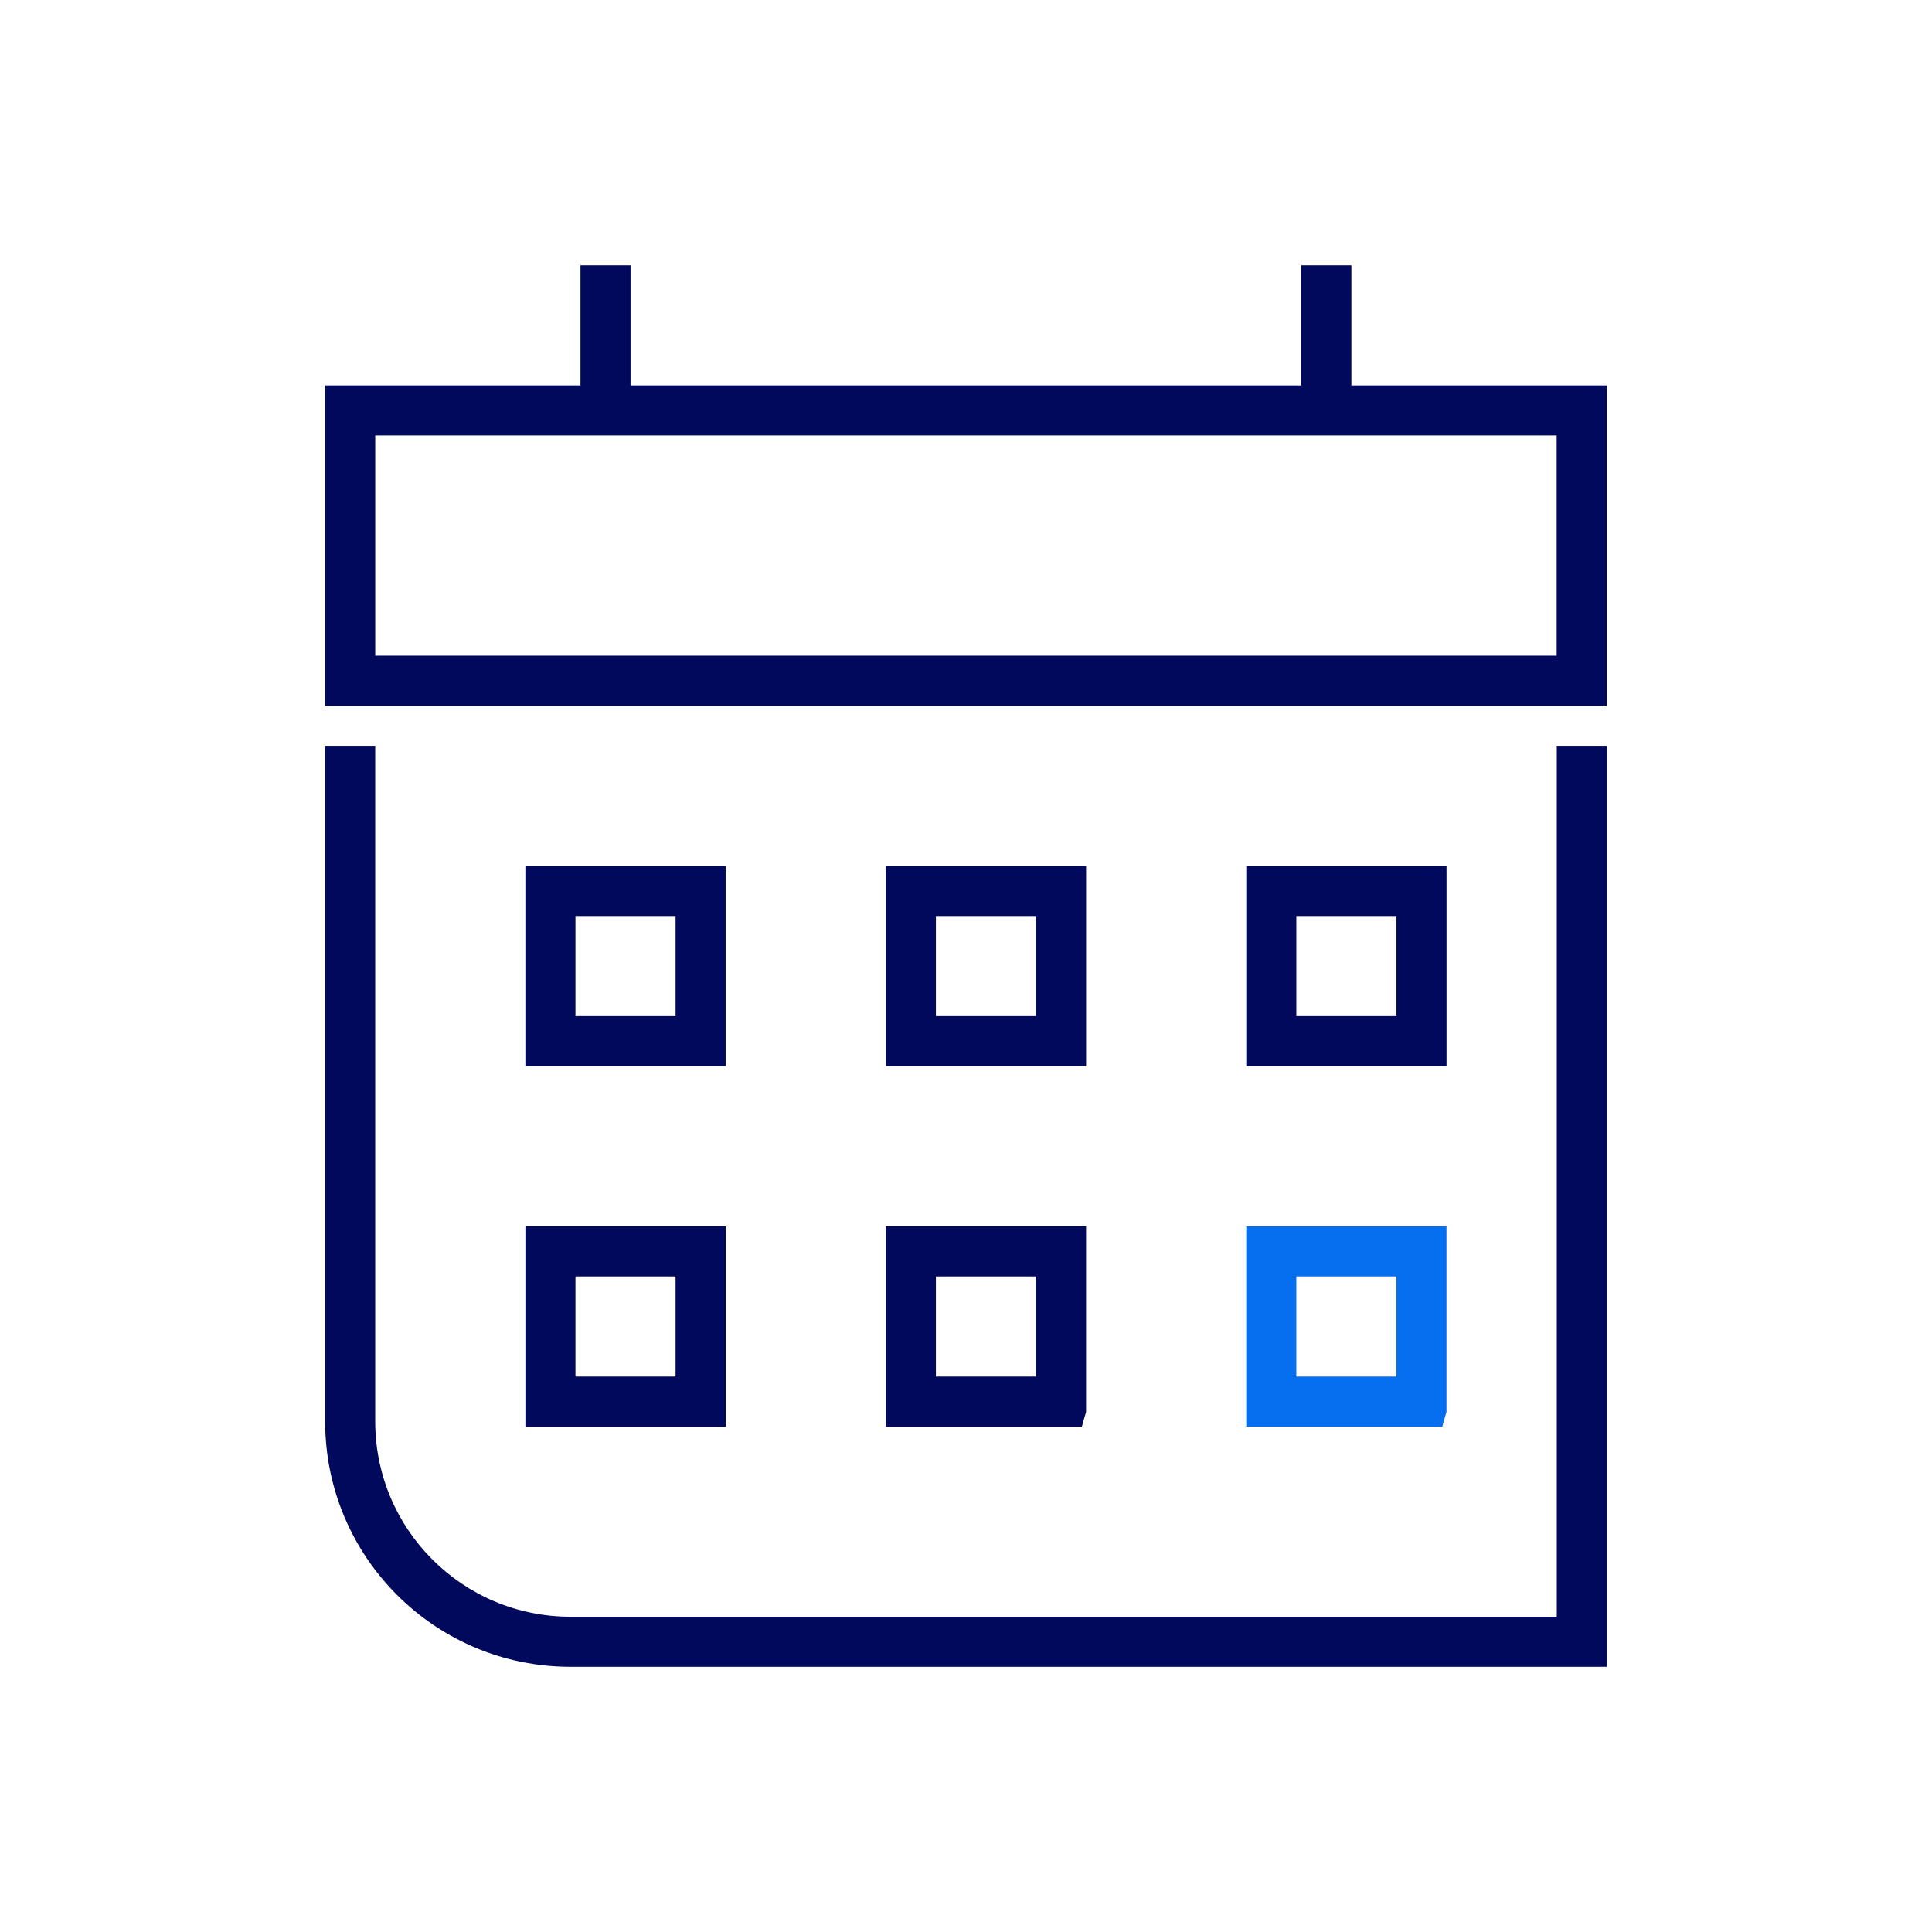 <?xml version="1.0" encoding="UTF-8"?>
<svg id="_01-icon-account" data-name=" 01-icon-account" xmlns="http://www.w3.org/2000/svg" width="100" height="100" viewBox="0 0 100 100">
  <path d="M19.422,19.946h10.624v-6.219h2.591v6.219h34.721v-6.219h2.591v6.219h13.215v16.583H16.83v-16.583h2.591ZM80.573,22.537H19.422v11.401h61.151v-11.401ZM29.786,66.069h5.182v5.182h-5.182v-5.182ZM27.195,63.478h10.365v10.365h-10.365v-10.365ZM53.625,47.413h-5.182v5.182h5.182v-5.182ZM48.443,44.821h-2.591v10.365h10.365v-10.365h-7.773ZM48.443,66.069h5.182v5.182h-5.182v-5.182ZM45.851,63.478h10.365v9.609c-.076.25-.149.502-.217.756h-10.147v-10.365ZM83.17,86.272v-47.67h-2.591v45.079H29.527c-5.581,0-10.106-4.524-10.106-10.106l0-34.973h-2.591l-0,34.973c-0,7.012,5.684,12.697,12.697,12.697h53.643ZM72.281,47.413h-5.182v5.182h5.182v-5.182ZM67.099,44.821h-2.591v10.365h10.365v-10.365h-7.773ZM29.786,47.413h5.182v5.182h-5.182v-5.182ZM27.195,44.821h7.773s2.591,0,2.591,0v10.365h-10.365v-10.365Z" fill="#00095b" fill-rule="evenodd"/>
  <path d="M72.281,63.478h-7.774v10.365h10.147c.068-.254.141-.506.217-.756v-9.609h-2.591ZM72.281,71.251h-5.182v-5.182h5.182v5.182Z" fill="#066fef" fill-rule="evenodd"/>
</svg>